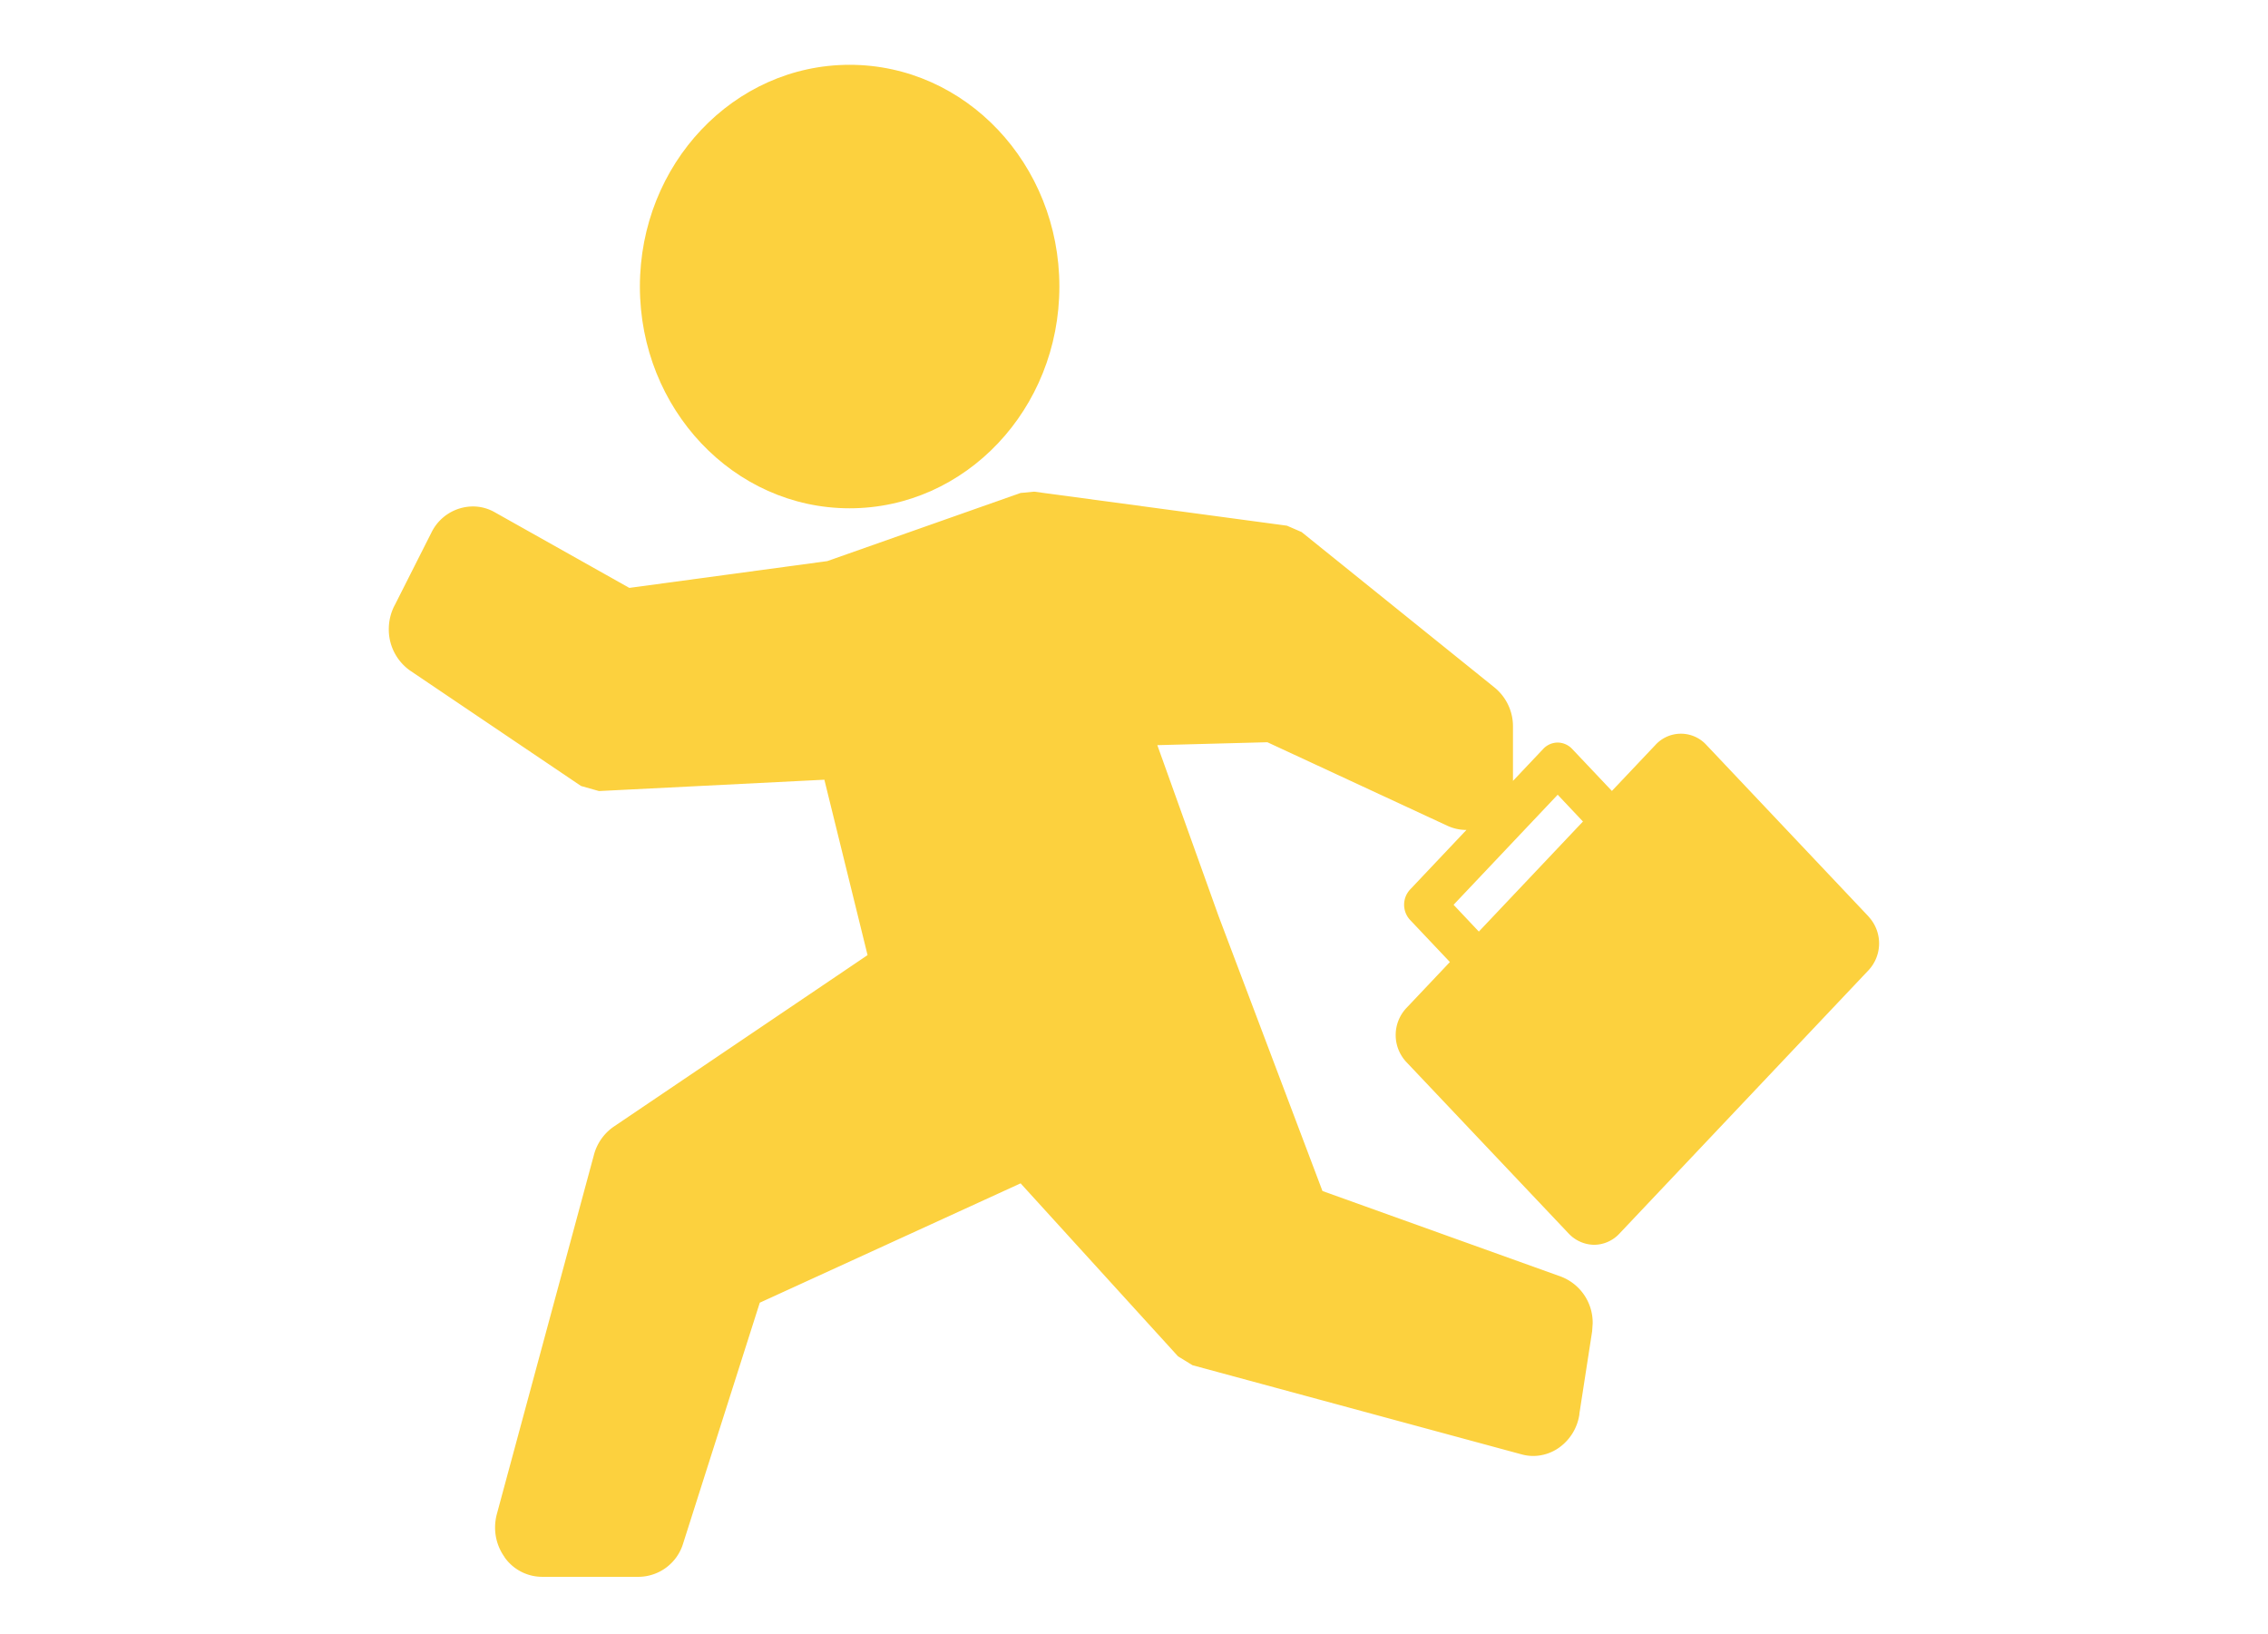 <svg xmlns="http://www.w3.org/2000/svg" width="210" height="151.27" viewBox="0 0 210 151.27">
  <g id="グループ_3" data-name="グループ 3" transform="translate(-1464 -293)">
    <rect id="長方形_10" data-name="長方形 10" width="210" height="151.27" transform="translate(1464 293)" fill="none"/>
    <g id="_働く人たち" transform="translate(1500 299)">
      <path id="パス_22" data-name="パス 22" d="M42.67,41.06c10.73,0,19.42-9.19,19.42-20.53S53.4,0,42.67,0,23.25,9.19,23.25,20.53,31.94,41.06,42.67,41.06Z" fill="#fcd13e"/>
      <path id="パス_23" data-name="パス 23" d="M108.33,128.06h0l-.01.01Z" fill="#fcd13e"/>
      <path id="パス_24" data-name="パス 24" d="M137.03,78.87,121.98,62.95a3.194,3.194,0,0,0-4.68,0l-4.05,4.28-3.68-3.89a1.865,1.865,0,0,0-1.34-.59,1.843,1.843,0,0,0-1.34.59l-2.8,2.96V61.29a4.632,4.632,0,0,0-1.71-3.64L84.52,43.26l-.99-.43-.37-.16L59.75,39.52l-.9.09-.35.03L40.6,45.95,22.27,48.43,9.78,41.41h0a4.056,4.056,0,0,0-2.02-.52,4.3,4.3,0,0,0-3.82,2.43L.54,50.05l-.02.03A4.78,4.78,0,0,0,0,52.25,4.656,4.656,0,0,0,1.99,56.1l.03.02L17.8,66.77l1.2.34.46.13,20.87-1.05,4,16.24L20.83,98.31A4.592,4.592,0,0,0,19,100.9l-8.99,33.26h0a4.9,4.9,0,0,0-.17,1.26,4.69,4.69,0,0,0,.87,2.73h0a.031.031,0,0,0,.01.02c.01.01,0,0,0,.01h0a4.265,4.265,0,0,0,3.45,1.81h8.99a4.345,4.345,0,0,0,4.1-3.11l7.09-22.27L58.5,103.56l14.58,16.02.98.6.36.22,30.46,8.25a4.037,4.037,0,0,0,1.09.15,4.159,4.159,0,0,0,2.36-.75,4.582,4.582,0,0,0,1.91-3.11v-.06l1.18-7.62h0l.05-.73a4.561,4.561,0,0,0-2.95-4.34h0l-22.07-7.92L76.84,78.84,71.16,62.99l10.19-.27,16.66,7.73h0a4.165,4.165,0,0,0,1.75.39h.02l-5.21,5.51a2.068,2.068,0,0,0,0,2.83l3.68,3.89L94.2,87.35a3.655,3.655,0,0,0,0,4.96l15.06,15.91a3.3,3.3,0,0,0,2.34,1.03,3.223,3.223,0,0,0,2.34-1.03l23.08-24.4a3.643,3.643,0,0,0,0-4.95Zm-36.1,1.38-2.34-2.48,9.64-10.19,2.34,2.48Z" fill="#fcd13e"/>
    </g>
  </g>
</svg>
